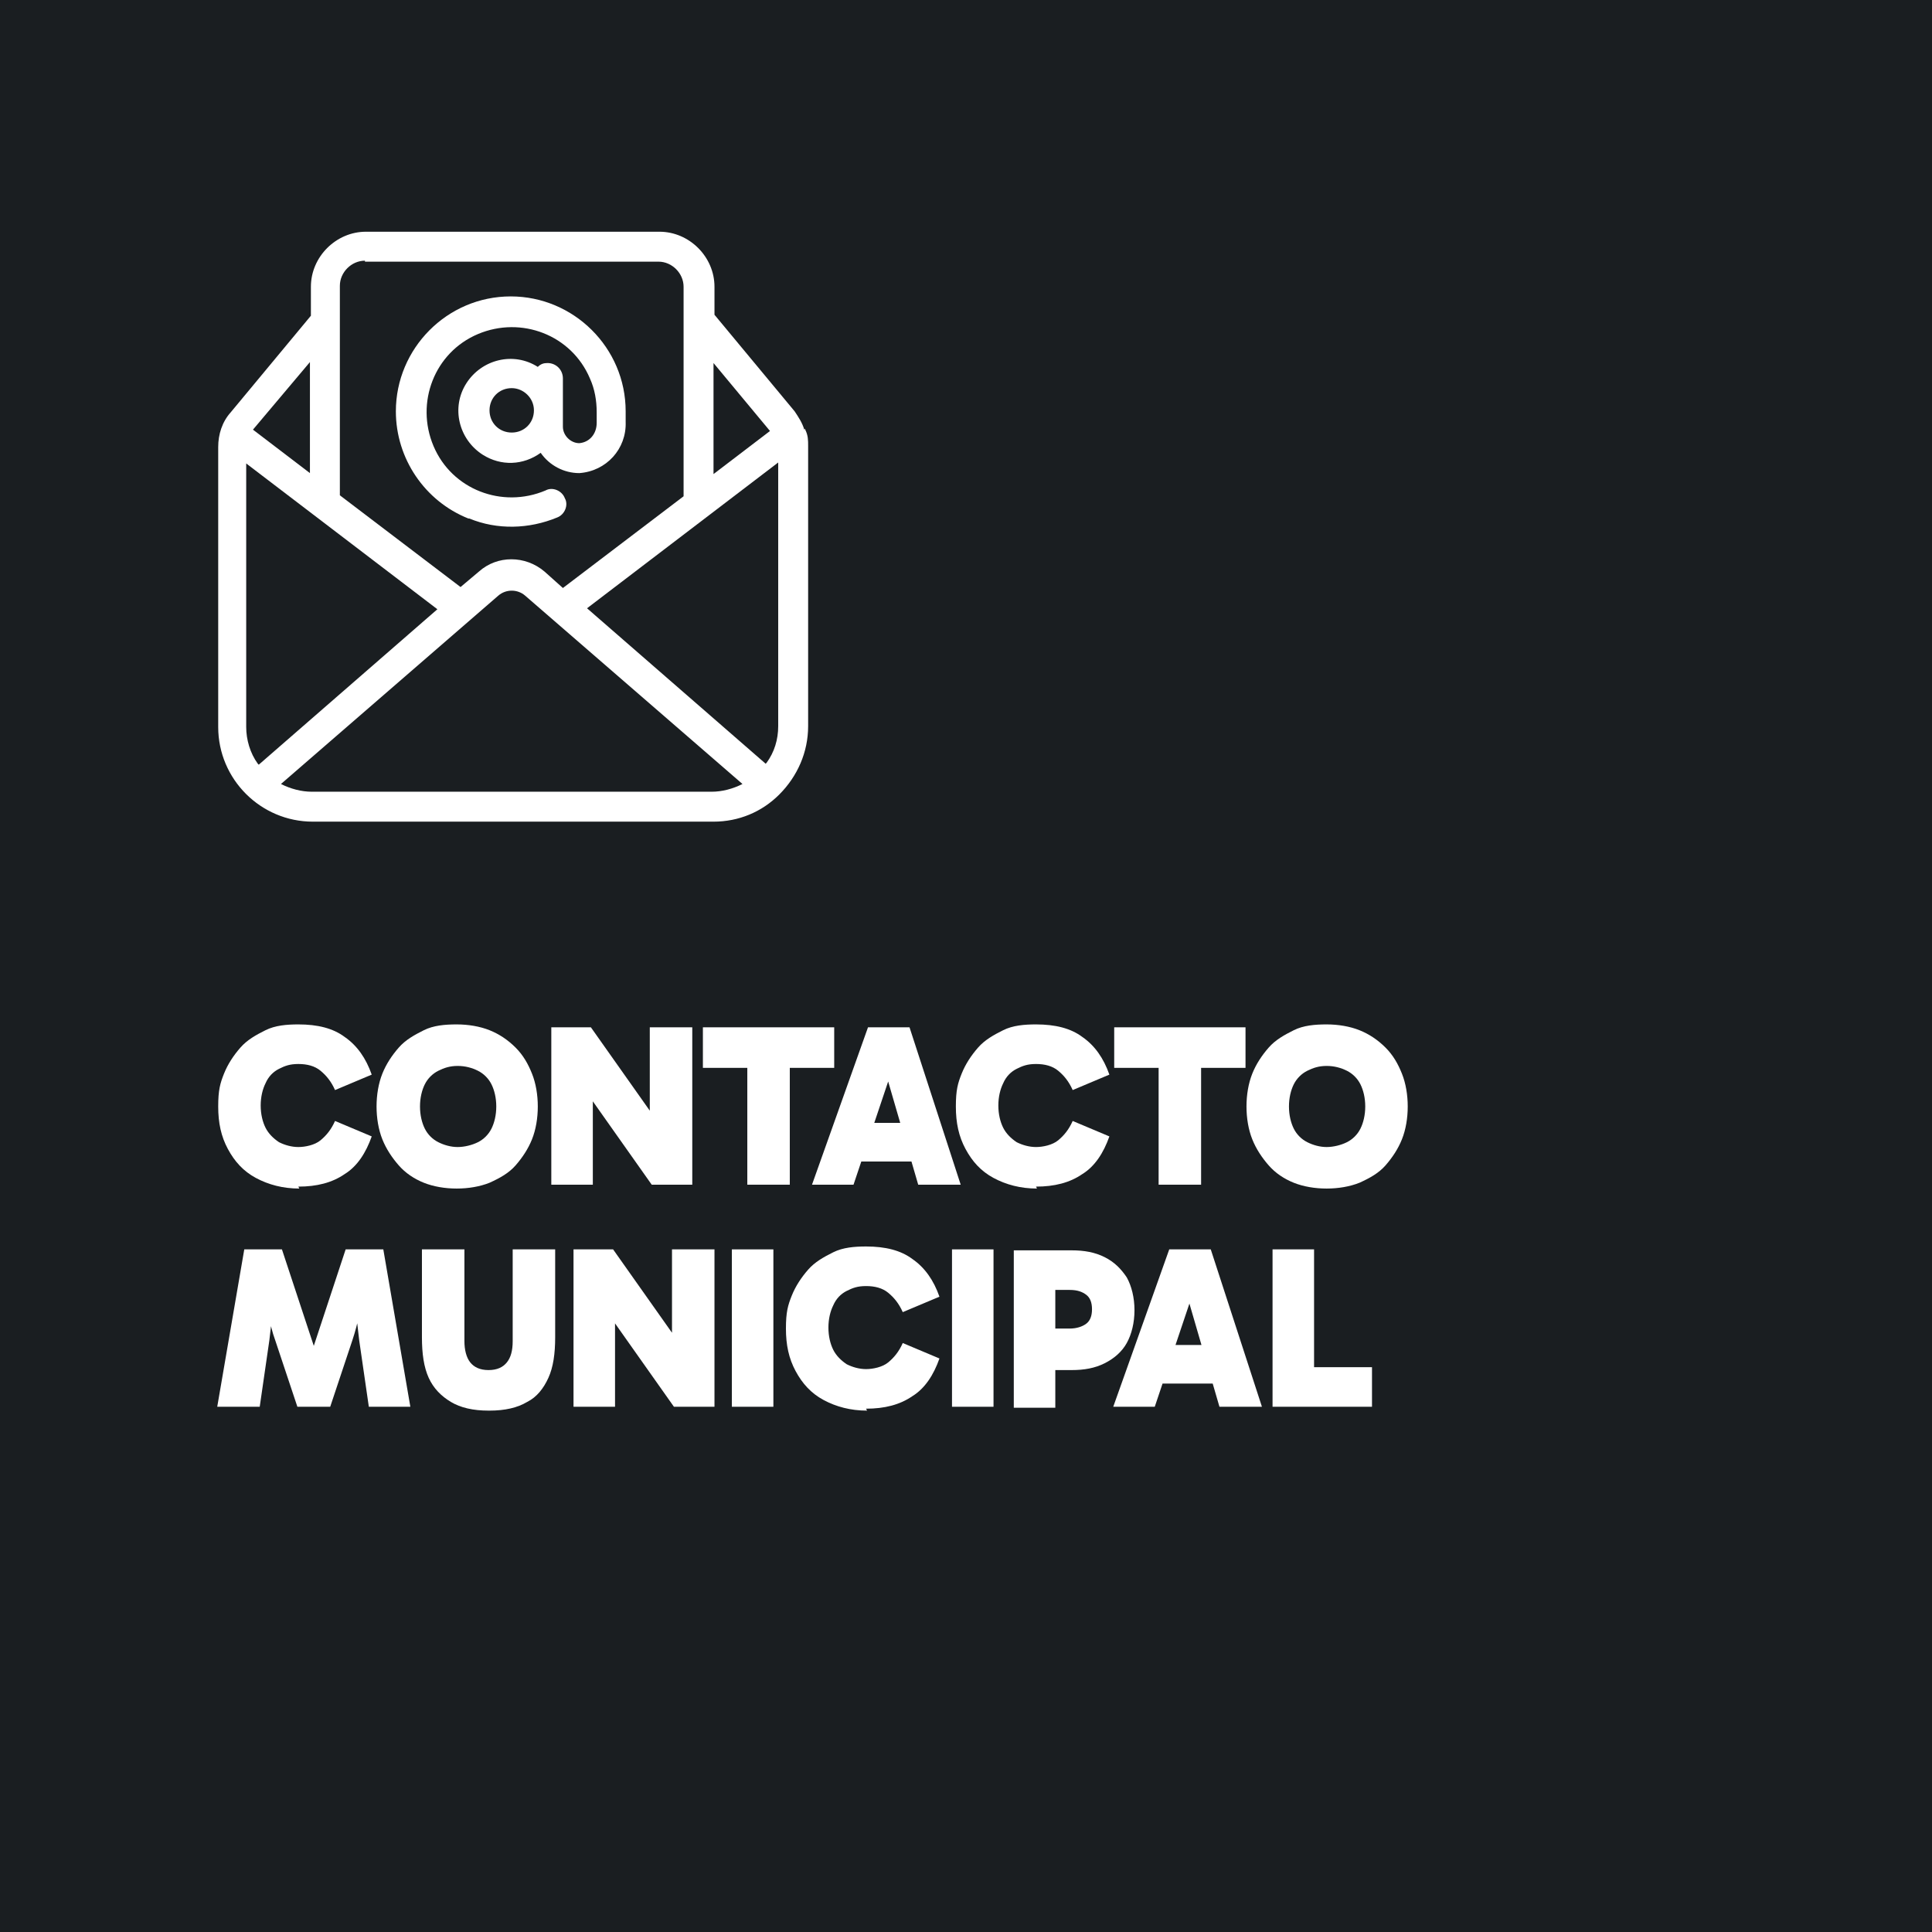 <?xml version="1.0" encoding="UTF-8"?>
<svg id="Capa_1" xmlns="http://www.w3.org/2000/svg" width="200.1" height="200.1" version="1.1" viewBox="0 0 200.1 200.1">
  <!-- Generator: Adobe Illustrator 29.5.1, SVG Export Plug-In . SVG Version: 2.1.0 Build 141)  -->
  <defs>
    <style>
      .st0 {
        fill: #fff;
      }

      .st1 {
        fill: #1a1e21;
      }
    </style>
  </defs>
  <rect class="st1" x="-22.1" y="-22.1" width="244.4" height="244.4"/>
  <g>
    <path class="st0" d="M31,123.1c-1.7,0-3.2-.4-4.5-1.1s-2.2-1.7-2.9-3c-.7-1.3-1-2.7-1-4.4s.2-2.4.6-3.4c.4-1,1-1.9,1.7-2.7.7-.8,1.6-1.3,2.6-1.8s2.2-.6,3.4-.6c2,0,3.6.4,4.8,1.3,1.3.9,2.2,2.2,2.8,3.9l-3.8,1.6c-.4-.9-.9-1.5-1.5-2-.6-.5-1.4-.7-2.3-.7s-1.4.2-2,.5c-.6.3-1.1.8-1.4,1.5-.3.6-.5,1.4-.5,2.3s.2,1.7.5,2.3c.3.6.8,1.1,1.4,1.5.6.3,1.3.5,2,.5s1.7-.2,2.3-.7c.6-.5,1.1-1.1,1.5-2l3.8,1.6c-.6,1.7-1.5,3.1-2.8,3.9-1.3.9-2.9,1.3-4.8,1.3Z"/>
    <path class="st0" d="M39,114.6c0-1.2.2-2.4.6-3.4.4-1,1-1.9,1.7-2.7.7-.8,1.6-1.3,2.6-1.8s2.2-.6,3.4-.6,2.4.2,3.4.6c1,.4,1.9,1,2.7,1.8s1.3,1.7,1.7,2.7.6,2.2.6,3.4-.2,2.4-.6,3.4-1,1.9-1.7,2.7c-.7.8-1.6,1.3-2.7,1.8-1,.4-2.2.6-3.4.6s-2.4-.2-3.4-.6c-1-.4-1.9-1-2.6-1.8-.7-.8-1.3-1.7-1.7-2.7-.4-1-.6-2.2-.6-3.4ZM43.5,114.6c0,.9.2,1.7.5,2.3.3.6.8,1.1,1.4,1.4.6.3,1.3.5,2,.5s1.5-.2,2.1-.5c.6-.3,1.1-.8,1.4-1.4s.5-1.4.5-2.3-.2-1.7-.5-2.3-.8-1.1-1.4-1.4c-.6-.3-1.3-.5-2.1-.5s-1.4.2-2,.5c-.6.3-1.1.8-1.4,1.4-.3.6-.5,1.4-.5,2.3Z"/>
    <path class="st0" d="M67.5,122.7l-7.7-10.9,1.6-.4v11.3h-4.3v-16.3h4.1l7.7,10.9-1.6.4v-11.3h4.4v16.3h-4.1Z"/>
    <path class="st0" d="M72.8,110.6v-4.2h13.6v4.2h-13.6ZM77.4,122.7v-14.8h4.4v14.8h-4.4Z"/>
    <path class="st0" d="M84.1,122.7l5.8-16.3h4.3l5.3,16.3h-4.4l-3.9-13.4h1.7l-4.5,13.4h-4.3ZM88,116.3h6.8v4h-6.8v-4Z"/>
    <path class="st0" d="M107.4,123.1c-1.7,0-3.2-.4-4.5-1.1s-2.2-1.7-2.9-3c-.7-1.3-1-2.7-1-4.4s.2-2.4.6-3.4c.4-1,1-1.9,1.7-2.7.7-.8,1.6-1.3,2.6-1.8s2.2-.6,3.4-.6c2,0,3.6.4,4.8,1.3,1.3.9,2.2,2.2,2.8,3.9l-3.8,1.6c-.4-.9-.9-1.5-1.5-2-.6-.5-1.4-.7-2.3-.7s-1.4.2-2,.5c-.6.3-1.1.8-1.4,1.5-.3.6-.5,1.4-.5,2.3s.2,1.7.5,2.3c.3.6.8,1.1,1.4,1.5.6.3,1.3.5,2,.5s1.7-.2,2.3-.7c.6-.5,1.1-1.1,1.5-2l3.8,1.6c-.6,1.7-1.5,3.1-2.8,3.9-1.3.9-2.9,1.3-4.8,1.3Z"/>
    <path class="st0" d="M115.4,110.6v-4.2h13.6v4.2h-13.6ZM120,122.7v-14.8h4.4v14.8h-4.4Z"/>
    <path class="st0" d="M129.1,114.6c0-1.2.2-2.4.6-3.4.4-1,1-1.9,1.7-2.7.7-.8,1.6-1.3,2.6-1.8s2.2-.6,3.4-.6,2.4.2,3.4.6c1,.4,1.9,1,2.7,1.8s1.3,1.7,1.7,2.7.6,2.2.6,3.4-.2,2.4-.6,3.4-1,1.9-1.7,2.7c-.7.8-1.6,1.3-2.7,1.8-1,.4-2.2.6-3.4.6s-2.4-.2-3.4-.6c-1-.4-1.9-1-2.6-1.8-.7-.8-1.3-1.7-1.7-2.7-.4-1-.6-2.2-.6-3.4ZM133.5,114.6c0,.9.2,1.7.5,2.3.3.6.8,1.1,1.4,1.4.6.3,1.3.5,2,.5s1.5-.2,2.1-.5c.6-.3,1.1-.8,1.4-1.4s.5-1.4.5-2.3-.2-1.7-.5-2.3-.8-1.1-1.4-1.4c-.6-.3-1.3-.5-2.1-.5s-1.4.2-2,.5c-.6.3-1.1.8-1.4,1.4-.3.6-.5,1.4-.5,2.3Z"/>
    <path class="st0" d="M22.5,145.7l2.8-16.3h3.9l3.5,10.6h-.4l3.5-10.6h3.9l2.8,16.3h-4.3l-1-6.9c-.1-.9-.2-1.7-.3-2.6-.1-.9-.2-1.7-.3-2.6h1.2c-.2.8-.4,1.7-.6,2.6-.2.9-.4,1.7-.7,2.6l-2.3,6.9h-3.4l-2.3-6.9c-.3-.8-.5-1.7-.7-2.6-.2-.9-.4-1.7-.6-2.6h1.3c-.1.9-.2,1.8-.3,2.6s-.2,1.7-.3,2.6l-1,6.9h-4.3Z"/>
    <path class="st0" d="M50.6,146.1c-1.6,0-2.9-.3-3.9-.9-1-.6-1.8-1.4-2.3-2.5-.5-1.1-.7-2.5-.7-4.2v-9.1h4.4v9.5c0,.9.2,1.7.6,2.2.4.5,1,.8,1.9.8s1.5-.3,1.9-.8c.4-.5.6-1.2.6-2.2v-9.5h4.4v9.1c0,1.7-.2,3.1-.7,4.2-.5,1.1-1.2,2-2.2,2.5-1,.6-2.3.9-3.9.9Z"/>
    <path class="st0" d="M69.8,145.7l-7.7-10.9,1.6-.4v11.3h-4.3v-16.3h4.1l7.7,10.9-1.6.4v-11.3h4.4v16.3h-4.1Z"/>
    <path class="st0" d="M80.1,145.7h-4.3v-16.3h4.3v16.3Z"/>
    <path class="st0" d="M89.8,146.1c-1.7,0-3.2-.4-4.5-1.1s-2.2-1.7-2.9-3c-.7-1.3-1-2.7-1-4.4s.2-2.4.6-3.4c.4-1,1-1.9,1.7-2.7.7-.8,1.6-1.3,2.6-1.8s2.2-.6,3.4-.6c2,0,3.6.4,4.8,1.3,1.3.9,2.2,2.2,2.8,3.9l-3.8,1.6c-.4-.9-.9-1.5-1.5-2-.6-.5-1.4-.7-2.3-.7s-1.4.2-2,.5c-.6.3-1.1.8-1.4,1.5-.3.6-.5,1.4-.5,2.3s.2,1.7.5,2.3c.3.6.8,1.1,1.4,1.5.6.3,1.3.5,2,.5s1.7-.2,2.3-.7c.6-.5,1.1-1.1,1.5-2l3.8,1.6c-.6,1.7-1.5,3.1-2.8,3.9-1.3.9-2.9,1.3-4.8,1.3Z"/>
    <path class="st0" d="M102.9,145.7h-4.3v-16.3h4.3v16.3Z"/>
    <path class="st0" d="M108.2,137.6h2.6c.7,0,1.3-.2,1.7-.5.4-.3.6-.8.6-1.5s-.2-1.2-.6-1.5c-.4-.3-.9-.5-1.7-.5h-2.6l1.1-.9v13.1h-4.3v-16.3h6c1.3,0,2.4.2,3.4.7,1,.5,1.7,1.2,2.3,2.1.5.9.8,2.1.8,3.4s-.3,2.5-.8,3.4c-.5.9-1.3,1.6-2.3,2.1-1,.5-2.1.7-3.4.7h-2.7v-4.2Z"/>
    <path class="st0" d="M115.3,145.7l5.8-16.3h4.3l5.3,16.3h-4.4l-3.9-13.4h1.7l-4.5,13.4h-4.3ZM119.3,139.3h6.8v4h-6.8v-4Z"/>
    <path class="st0" d="M142.1,145.7h-10.3v-16.3h4.3v14.2l-1.3-2h7.3v4.2Z"/>
  </g>
  <g>
    <path class="st0" d="M48.6,53.7c2.9,1.2,6.2,1.1,9.1-.1.8-.3,1.2-1.3.8-2-.3-.8-1.3-1.2-2-.8h0c-4.5,1.9-9.7-.1-11.6-4.6-1.9-4.5.1-9.7,4.6-11.6s9.7.1,11.6,4.6c.5,1.1.7,2.3.7,3.5v1.1h0c0,0,0,0,0,0,0,1.1-.7,2-1.8,2.1-.9,0-1.7-.8-1.7-1.7,0,0,0,0,0,0v-5c0-.9-.7-1.6-1.6-1.6h0c-.4,0-.7.1-1,.4-2.5-1.6-5.8-.8-7.4,1.7-1.6,2.5-.8,5.8,1.7,7.4,1.9,1.2,4.2,1.1,6-.2.9,1.3,2.4,2.1,4,2.1,2.8-.2,4.9-2.5,4.8-5.3h0v-1.1c0-6.6-5.4-11.9-11.9-11.9-6.6,0-11.9,5.4-11.9,11.9,0,4.9,3,9.3,7.5,11.1h0ZM53,44.8c-1.3,0-2.3-1-2.3-2.3,0-1.3,1-2.3,2.3-2.3,1.2,0,2.3,1,2.3,2.3,0,1.3-1,2.3-2.3,2.3,0,0,0,0,0,0Z"/>
    <path class="st0" d="M83.3,44.5c-.2-.7-.6-1.3-1-1.9l-8.3-10v-2.9c0-3.1-2.6-5.7-5.7-5.7h-30.4c-3.1,0-5.7,2.6-5.7,5.7v3l-8.3,10c-.9,1-1.3,2.3-1.3,3.6v29c0,5.4,4.4,9.8,9.8,9.8h41.5c2.6,0,5-1,6.8-2.8h0c1.9-1.9,3-4.4,3-7.1v-29c0-.6,0-1.1-.3-1.7,0,0,0,0,0-.1ZM79.3,79.1l-18.5-16.1,19.8-15.1v27.3c0,1.4-.4,2.7-1.2,3.8ZM79.8,44.6l-5.9,4.5v-11.5l5.9,7.1ZM37.8,27.1h30.4c1.4,0,2.6,1.2,2.6,2.6v21.7l-12.5,9.5-1.9-1.7c-2-1.7-4.9-1.7-6.8,0l-1.9,1.6-12.5-9.5v-21.7c0-1.4,1.2-2.6,2.6-2.6ZM26.7,79.1c-.8-1.1-1.2-2.5-1.2-3.8v-27.3l19.8,15.1-18.5,16.1ZM32.1,49l-5.9-4.5,5.9-7v11.5ZM53,82h-20.7c-1.1,0-2.2-.3-3.2-.8l22.5-19.5c.8-.7,2-.7,2.8,0l22.5,19.5c-1,.5-2.1.8-3.2.8h-20.7Z"/>
  </g>
</svg>